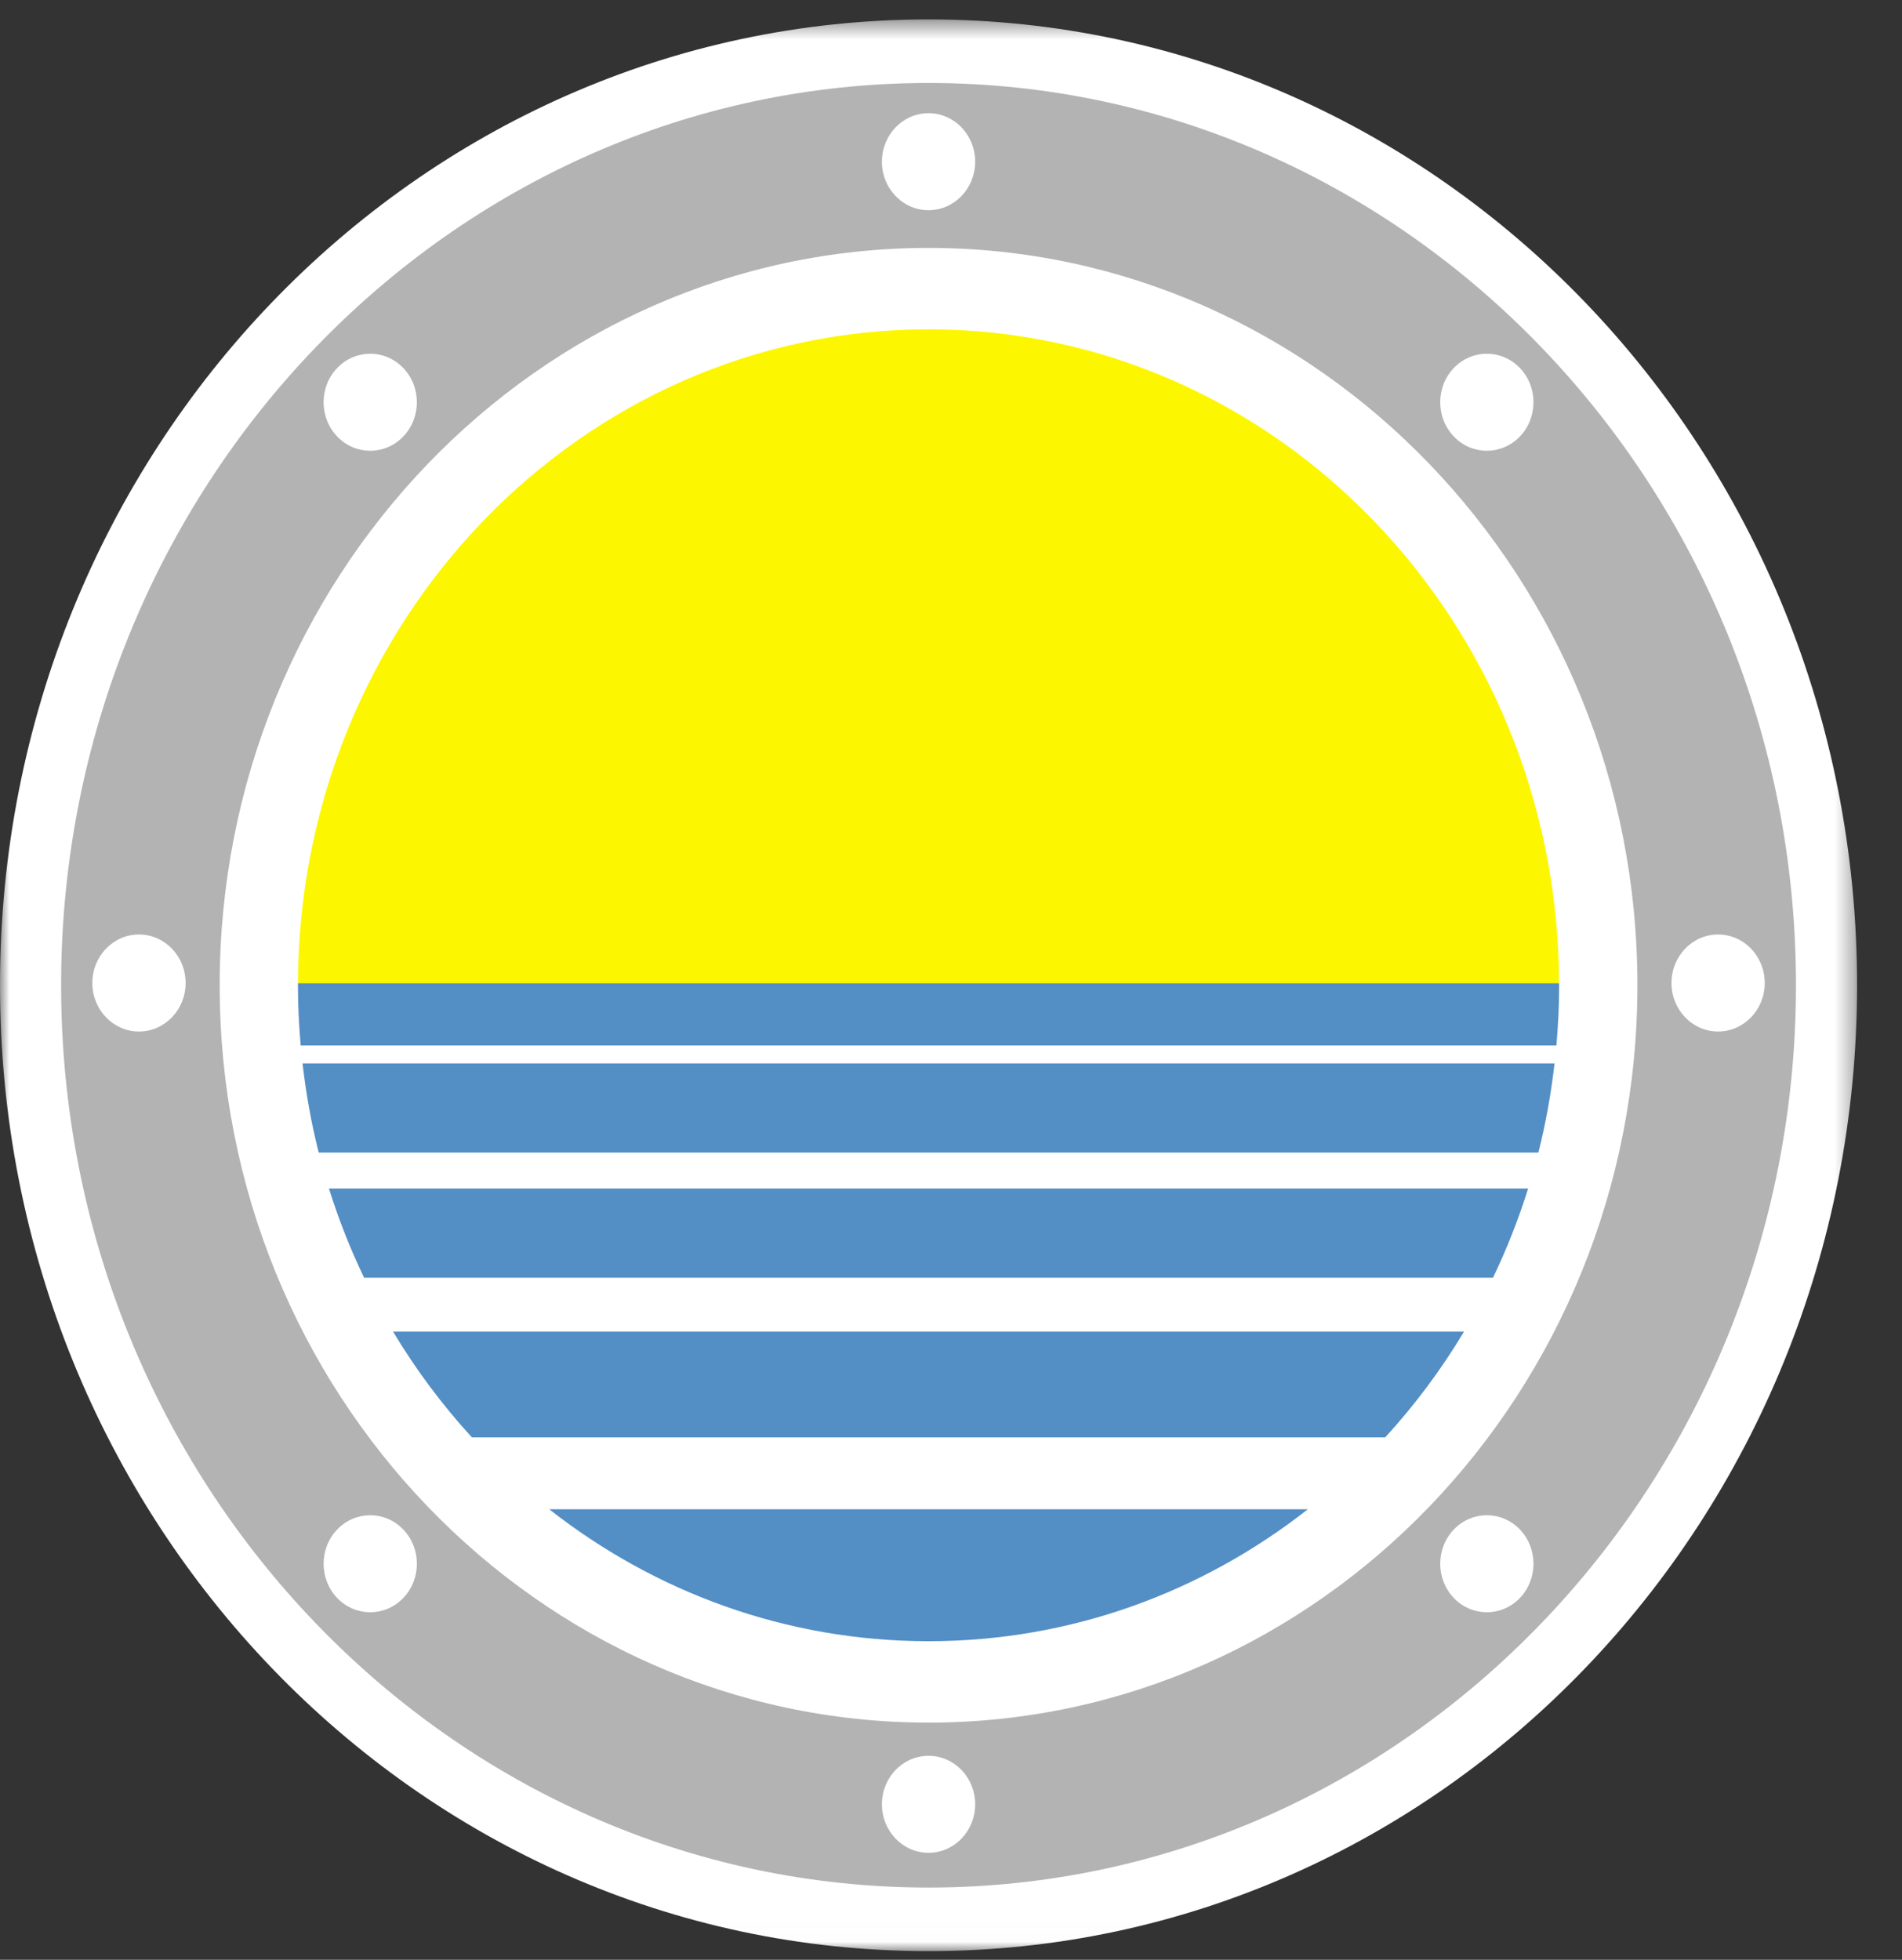 <?xml version="1.0" encoding="UTF-8"?>
<svg xmlns="http://www.w3.org/2000/svg" xmlns:xlink="http://www.w3.org/1999/xlink" width="99px" height="102px" viewBox="0 0 99 102" version="1.1">
  <rect x="0" y="0" width="99" height="102" fill="#333333" stroke="none"/>
  <title>Group 2</title>
  <defs>
    <polygon id="path-1" points="0 0.452 96.662 0.452 96.662 100.99 0 100.99"></polygon>
  </defs>
  <g id="Page-1" stroke="none" stroke-width="1" fill="none" fill-rule="evenodd">
    <g id="MATNS---Home" transform="translate(-261, -5446)">
      <g id="Group-2" transform="translate(261, 5446)">
        <g id="Group-44" transform="translate(-0, 0)">
          <g id="Group-3" transform="translate(0, 0.558)">
            <mask id="mask-2" fill="white">
              <use xlink:href="#path-1"></use>
            </mask>
            <g id="Clip-2"></g>
            <path d="M-0,50.721 C-0,22.958 21.639,0.452 48.331,0.452 C75.023,0.452 96.662,22.958 96.662,50.721 C96.662,78.484 75.023,100.99 48.331,100.99 C21.639,100.99 -0,78.484 -0,50.721" id="Fill-1" fill="#FFFFFF" mask="url(#mask-2)"></path>
          </g>
          <path d="M48.331,89.655 C27.986,89.655 11.434,72.439 11.434,51.279 C11.434,30.118 27.986,12.903 48.331,12.903 C68.676,12.903 85.228,30.118 85.228,51.279 C85.228,72.439 68.676,89.655 48.331,89.655 M48.331,4.319 C23.434,4.319 3.181,25.385 3.181,51.279 C3.181,77.173 23.434,98.239 48.331,98.239 C73.228,98.239 93.481,77.173 93.481,51.279 C93.481,25.385 73.228,4.319 48.331,4.319" id="Fill-4" fill="#B3B3B3"></path>
          <path d="M50.758,8.416 C50.758,7.021 49.672,5.891 48.331,5.891 C46.99,5.891 45.904,7.021 45.904,8.416 C45.904,9.809 46.99,10.941 48.331,10.941 C49.672,10.941 50.758,9.809 50.758,8.416" id="Fill-6" fill="#FFFFFF"></path>
          <path d="M50.758,93.906 C50.758,92.512 49.672,91.382 48.331,91.382 C46.99,91.382 45.904,92.512 45.904,93.906 C45.904,95.3 46.99,96.431 48.331,96.431 C49.672,96.431 50.758,95.3 50.758,93.906" id="Fill-8" fill="#FFFFFF"></path>
          <path d="M89.428,53.686 C90.769,53.686 91.856,52.555 91.856,51.161 C91.856,49.766 90.769,48.636 89.428,48.636 C88.087,48.636 87.001,49.766 87.001,51.161 C87.001,52.555 88.087,53.686 89.428,53.686" id="Fill-10" fill="#FFFFFF"></path>
          <path d="M7.234,53.686 C8.575,53.686 9.661,52.555 9.661,51.161 C9.661,49.766 8.575,48.636 7.234,48.636 C5.893,48.636 4.806,49.766 4.806,51.161 C4.806,52.555 5.893,53.686 7.234,53.686" id="Fill-12" fill="#FFFFFF"></path>
          <path d="M79.108,22.721 C80.056,21.735 80.056,20.136 79.108,19.15 C78.159,18.164 76.622,18.164 75.675,19.15 C74.726,20.136 74.726,21.735 75.675,22.721 C76.622,23.707 78.159,23.707 79.108,22.721" id="Fill-14" fill="#FFFFFF"></path>
          <path d="M20.988,83.172 C21.936,82.185 21.936,80.587 20.988,79.601 C20.039,78.615 18.502,78.615 17.554,79.601 C16.607,80.587 16.607,82.185 17.554,83.172 C18.502,84.157 20.039,84.157 20.988,83.172" id="Fill-16" fill="#FFFFFF"></path>
          <path d="M75.675,83.172 C76.623,84.157 78.16,84.157 79.108,83.172 C80.056,82.185 80.056,80.587 79.108,79.601 C78.16,78.615 76.623,78.615 75.675,79.601 C74.726,80.587 74.726,82.185 75.675,83.172" id="Fill-18" fill="#FFFFFF"></path>
          <path d="M17.554,22.721 C18.503,23.707 20.04,23.707 20.987,22.721 C21.936,21.735 21.936,20.136 20.987,19.15 C20.04,18.164 18.503,18.164 17.554,19.15 C16.606,20.136 16.606,21.735 17.554,22.721" id="Fill-20" fill="#FFFFFF"></path>
          <path d="M28.588,78.551 L68.074,78.551 C69.515,77.421 70.857,76.166 72.1,74.809 L24.563,74.809 C25.805,76.166 27.147,77.421 28.588,78.551" id="Fill-22" fill="#FFFFFF"></path>
          <path d="M48.331,17.14 C30.238,17.14 15.568,32.366 15.51,51.169 L81.152,51.169 C81.094,32.366 66.424,17.14 48.331,17.14" id="Fill-24" fill="#FFFFFF"></path>
          <path d="M15.651,54.409 C15.678,54.722 15.711,55.033 15.748,55.344 L80.915,55.344 C80.95,55.033 80.983,54.722 81.011,54.409 L15.651,54.409 Z" id="Fill-26" fill="#FFFFFF"></path>
          <path d="M20.458,69.305 L76.204,69.305 C76.747,68.397 77.249,67.461 77.712,66.498 L18.951,66.498 C19.413,67.461 19.915,68.397 20.458,69.305" id="Fill-28" fill="#FFFFFF"></path>
          <path d="M17.122,61.857 L79.54,61.857 C79.732,61.241 79.913,60.618 80.073,59.986 L16.589,59.986 C16.749,60.618 16.929,61.241 17.122,61.857" id="Fill-30" fill="#FFFFFF"></path>
          <path d="M81.154,51.279 C81.154,51.243 81.152,51.206 81.151,51.17 L15.511,51.17 C15.51,51.206 15.508,51.243 15.508,51.279 C15.508,52.334 15.561,53.378 15.651,54.41 L81.012,54.41 C81.101,53.378 81.154,52.334 81.154,51.279" id="Fill-32" fill="#538EC5"></path>
          <path d="M16.589,59.986 L80.073,59.986 C80.454,58.478 80.734,56.927 80.914,55.345 L15.748,55.345 C15.928,56.927 16.207,58.478 16.589,59.986" id="Fill-34" fill="#538EC5"></path>
          <path d="M18.951,66.498 L77.712,66.498 C78.426,65.01 79.038,63.46 79.54,61.857 L17.121,61.857 C17.624,63.46 18.236,65.01 18.951,66.498" id="Fill-36" fill="#538EC5"></path>
          <path d="M24.562,74.809 L72.1,74.809 C73.639,73.128 75.017,71.285 76.204,69.304 L20.458,69.304 C21.645,71.285 23.023,73.128 24.562,74.809" id="Fill-38" fill="#538EC5"></path>
          <path d="M48.331,85.418 C55.743,85.418 62.58,82.861 68.074,78.551 L28.588,78.551 C34.082,82.861 40.919,85.418 48.331,85.418" id="Fill-40" fill="#538EC5"></path>
          <path d="M48.331,17.14 C30.238,17.14 15.568,32.366 15.51,51.169 L81.152,51.169 C81.094,32.366 66.424,17.14 48.331,17.14" id="Fill-42" fill="#FCF700"></path>
        </g>
      </g>
    </g>
  </g>
</svg>
